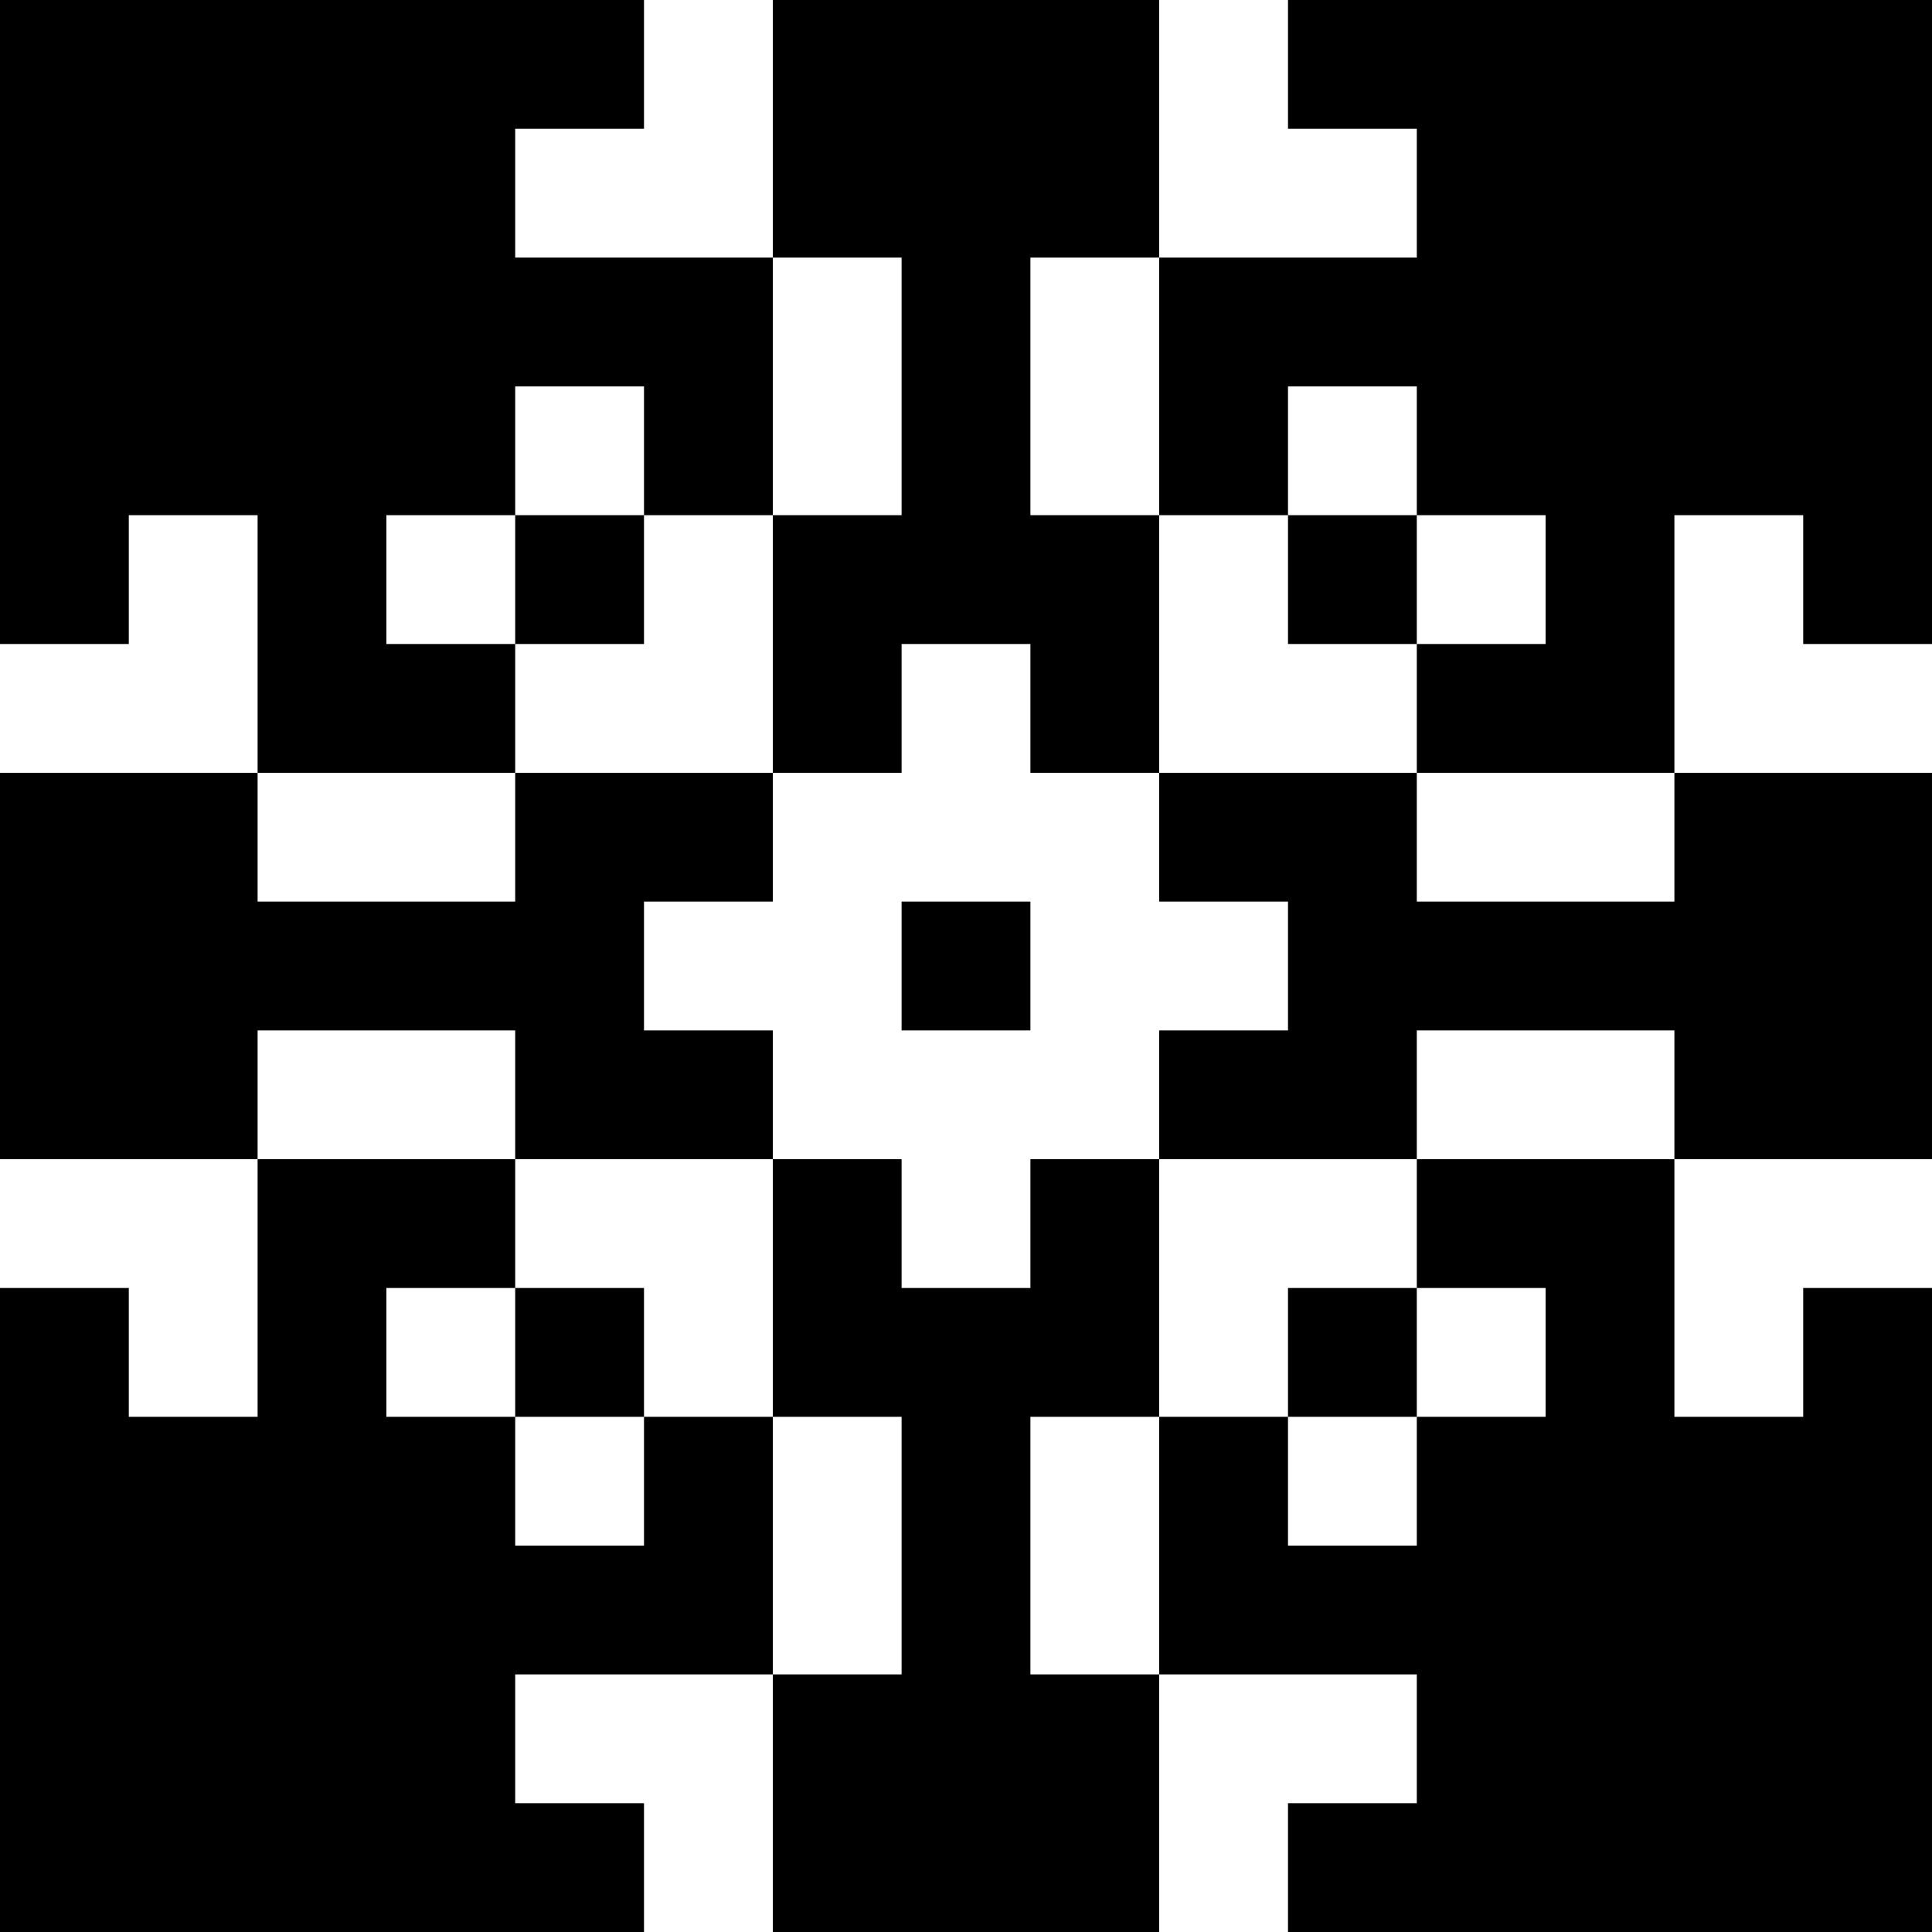 <svg version="1" xmlns="http://www.w3.org/2000/svg" width="60" height="60" viewBox="0 0 45 45"><path d="M7.5 0H0v15h3v-3h3v6h6v-3H9v-3h3V9h3v3h3V6h-6V3h3V0H7.5zm15 0H18v6h3v6h-3v6h-6v3H6v-3H0v9h6v-3h6v3h6v6h3v6h-3v6h9v-6h-3v-6h3v-6h6v-3h6v3h6v-9h-6v3h-6v-3h-6v-6h-3V6h3V0h-4.5zm0 15H24v3h3v3h3v3h-3v3h-3v3h-3v-3h-3v-3h-3v-3h3v-3h3v-3h1.5zm0 6H21v3h3v-3h-1.5zm15-21H30v3h3v3h-6v6h3v3h3v3h6v-6h3v3h3V0h-7.5zm-6 9H33v3h3v3h-3v-3h-3V9h1.5zm-18 3H12v3h3v-3h-1.5zM9 27H6v6H3v-3H0v15h15v-3h-3v-3h6v-6h-3v-3h-3v-3H9zm1.5 3H12v3h3v3h-3v-3H9v-3h1.5zM36 27h-3v3h-3v3h-3v6h6v3h-3v3h15V30h-3v3h-3v-6h-3zm-1.5 3H36v3h-3v3h-3v-3h3v-3h1.5z"/></svg>